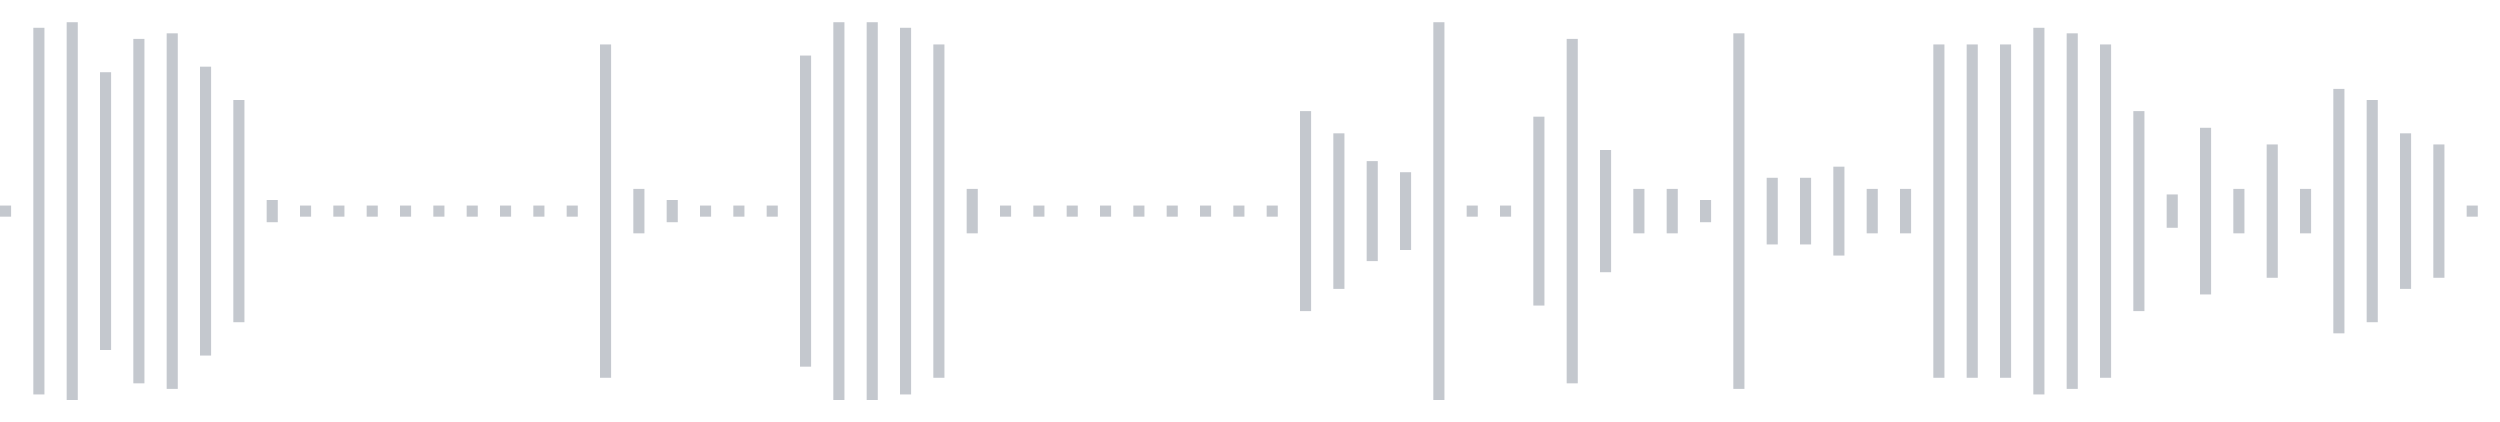 <svg xmlns="http://www.w3.org/2000/svg" xmlns:xlink="http://www.w3/org/1999/xlink" viewBox="0 0 225 38" preserveAspectRatio="none" width="100%" height="100%" fill="#C4C8CE"><g id="waveform-bb87a134-8f78-48e6-b764-995ebab44672"><rect x="0" y="18.5" width="1" height="1"/><rect x="3" y="2.5" width="1" height="33"/><rect x="6" y="2.0" width="1" height="34"/><rect x="9" y="6.5" width="1" height="25"/><rect x="12" y="3.5" width="1" height="31"/><rect x="15" y="3.0" width="1" height="32"/><rect x="18" y="6.0" width="1" height="26"/><rect x="21" y="9.0" width="1" height="20"/><rect x="24" y="18.0" width="1" height="2"/><rect x="27" y="18.5" width="1" height="1"/><rect x="30" y="18.5" width="1" height="1"/><rect x="33" y="18.5" width="1" height="1"/><rect x="36" y="18.5" width="1" height="1"/><rect x="39" y="18.5" width="1" height="1"/><rect x="42" y="18.5" width="1" height="1"/><rect x="45" y="18.5" width="1" height="1"/><rect x="48" y="18.5" width="1" height="1"/><rect x="51" y="18.5" width="1" height="1"/><rect x="54" y="4.0" width="1" height="30"/><rect x="57" y="17.0" width="1" height="4"/><rect x="60" y="18.0" width="1" height="2"/><rect x="63" y="18.5" width="1" height="1"/><rect x="66" y="18.5" width="1" height="1"/><rect x="69" y="18.5" width="1" height="1"/><rect x="72" y="5.0" width="1" height="28"/><rect x="75" y="2.0" width="1" height="34"/><rect x="78" y="2.0" width="1" height="34"/><rect x="81" y="2.5" width="1" height="33"/><rect x="84" y="4.0" width="1" height="30"/><rect x="87" y="17.0" width="1" height="4"/><rect x="90" y="18.5" width="1" height="1"/><rect x="93" y="18.5" width="1" height="1"/><rect x="96" y="18.5" width="1" height="1"/><rect x="99" y="18.5" width="1" height="1"/><rect x="102" y="18.5" width="1" height="1"/><rect x="105" y="18.5" width="1" height="1"/><rect x="108" y="18.5" width="1" height="1"/><rect x="111" y="18.5" width="1" height="1"/><rect x="114" y="18.5" width="1" height="1"/><rect x="117" y="10.0" width="1" height="18"/><rect x="120" y="12.0" width="1" height="14"/><rect x="123" y="14.5" width="1" height="9"/><rect x="126" y="15.5" width="1" height="7"/><rect x="129" y="2.0" width="1" height="34"/><rect x="132" y="18.5" width="1" height="1"/><rect x="135" y="18.5" width="1" height="1"/><rect x="138" y="10.5" width="1" height="17"/><rect x="141" y="3.5" width="1" height="31"/><rect x="144" y="13.5" width="1" height="11"/><rect x="147" y="17.0" width="1" height="4"/><rect x="150" y="17.0" width="1" height="4"/><rect x="153" y="18.0" width="1" height="2"/><rect x="156" y="3.0" width="1" height="32"/><rect x="159" y="16.0" width="1" height="6"/><rect x="162" y="16.0" width="1" height="6"/><rect x="165" y="15.0" width="1" height="8"/><rect x="168" y="17.0" width="1" height="4"/><rect x="171" y="17.0" width="1" height="4"/><rect x="174" y="4.0" width="1" height="30"/><rect x="177" y="4.0" width="1" height="30"/><rect x="180" y="4.0" width="1" height="30"/><rect x="183" y="2.5" width="1" height="33"/><rect x="186" y="3.0" width="1" height="32"/><rect x="189" y="4.0" width="1" height="30"/><rect x="192" y="10.0" width="1" height="18"/><rect x="195" y="17.5" width="1" height="3"/><rect x="198" y="11.5" width="1" height="15"/><rect x="201" y="17.0" width="1" height="4"/><rect x="204" y="13.0" width="1" height="12"/><rect x="207" y="17.0" width="1" height="4"/><rect x="210" y="8.0" width="1" height="22"/><rect x="213" y="9.0" width="1" height="20"/><rect x="216" y="12.0" width="1" height="14"/><rect x="219" y="13.0" width="1" height="12"/><rect x="222" y="18.5" width="1" height="1"/></g></svg>

